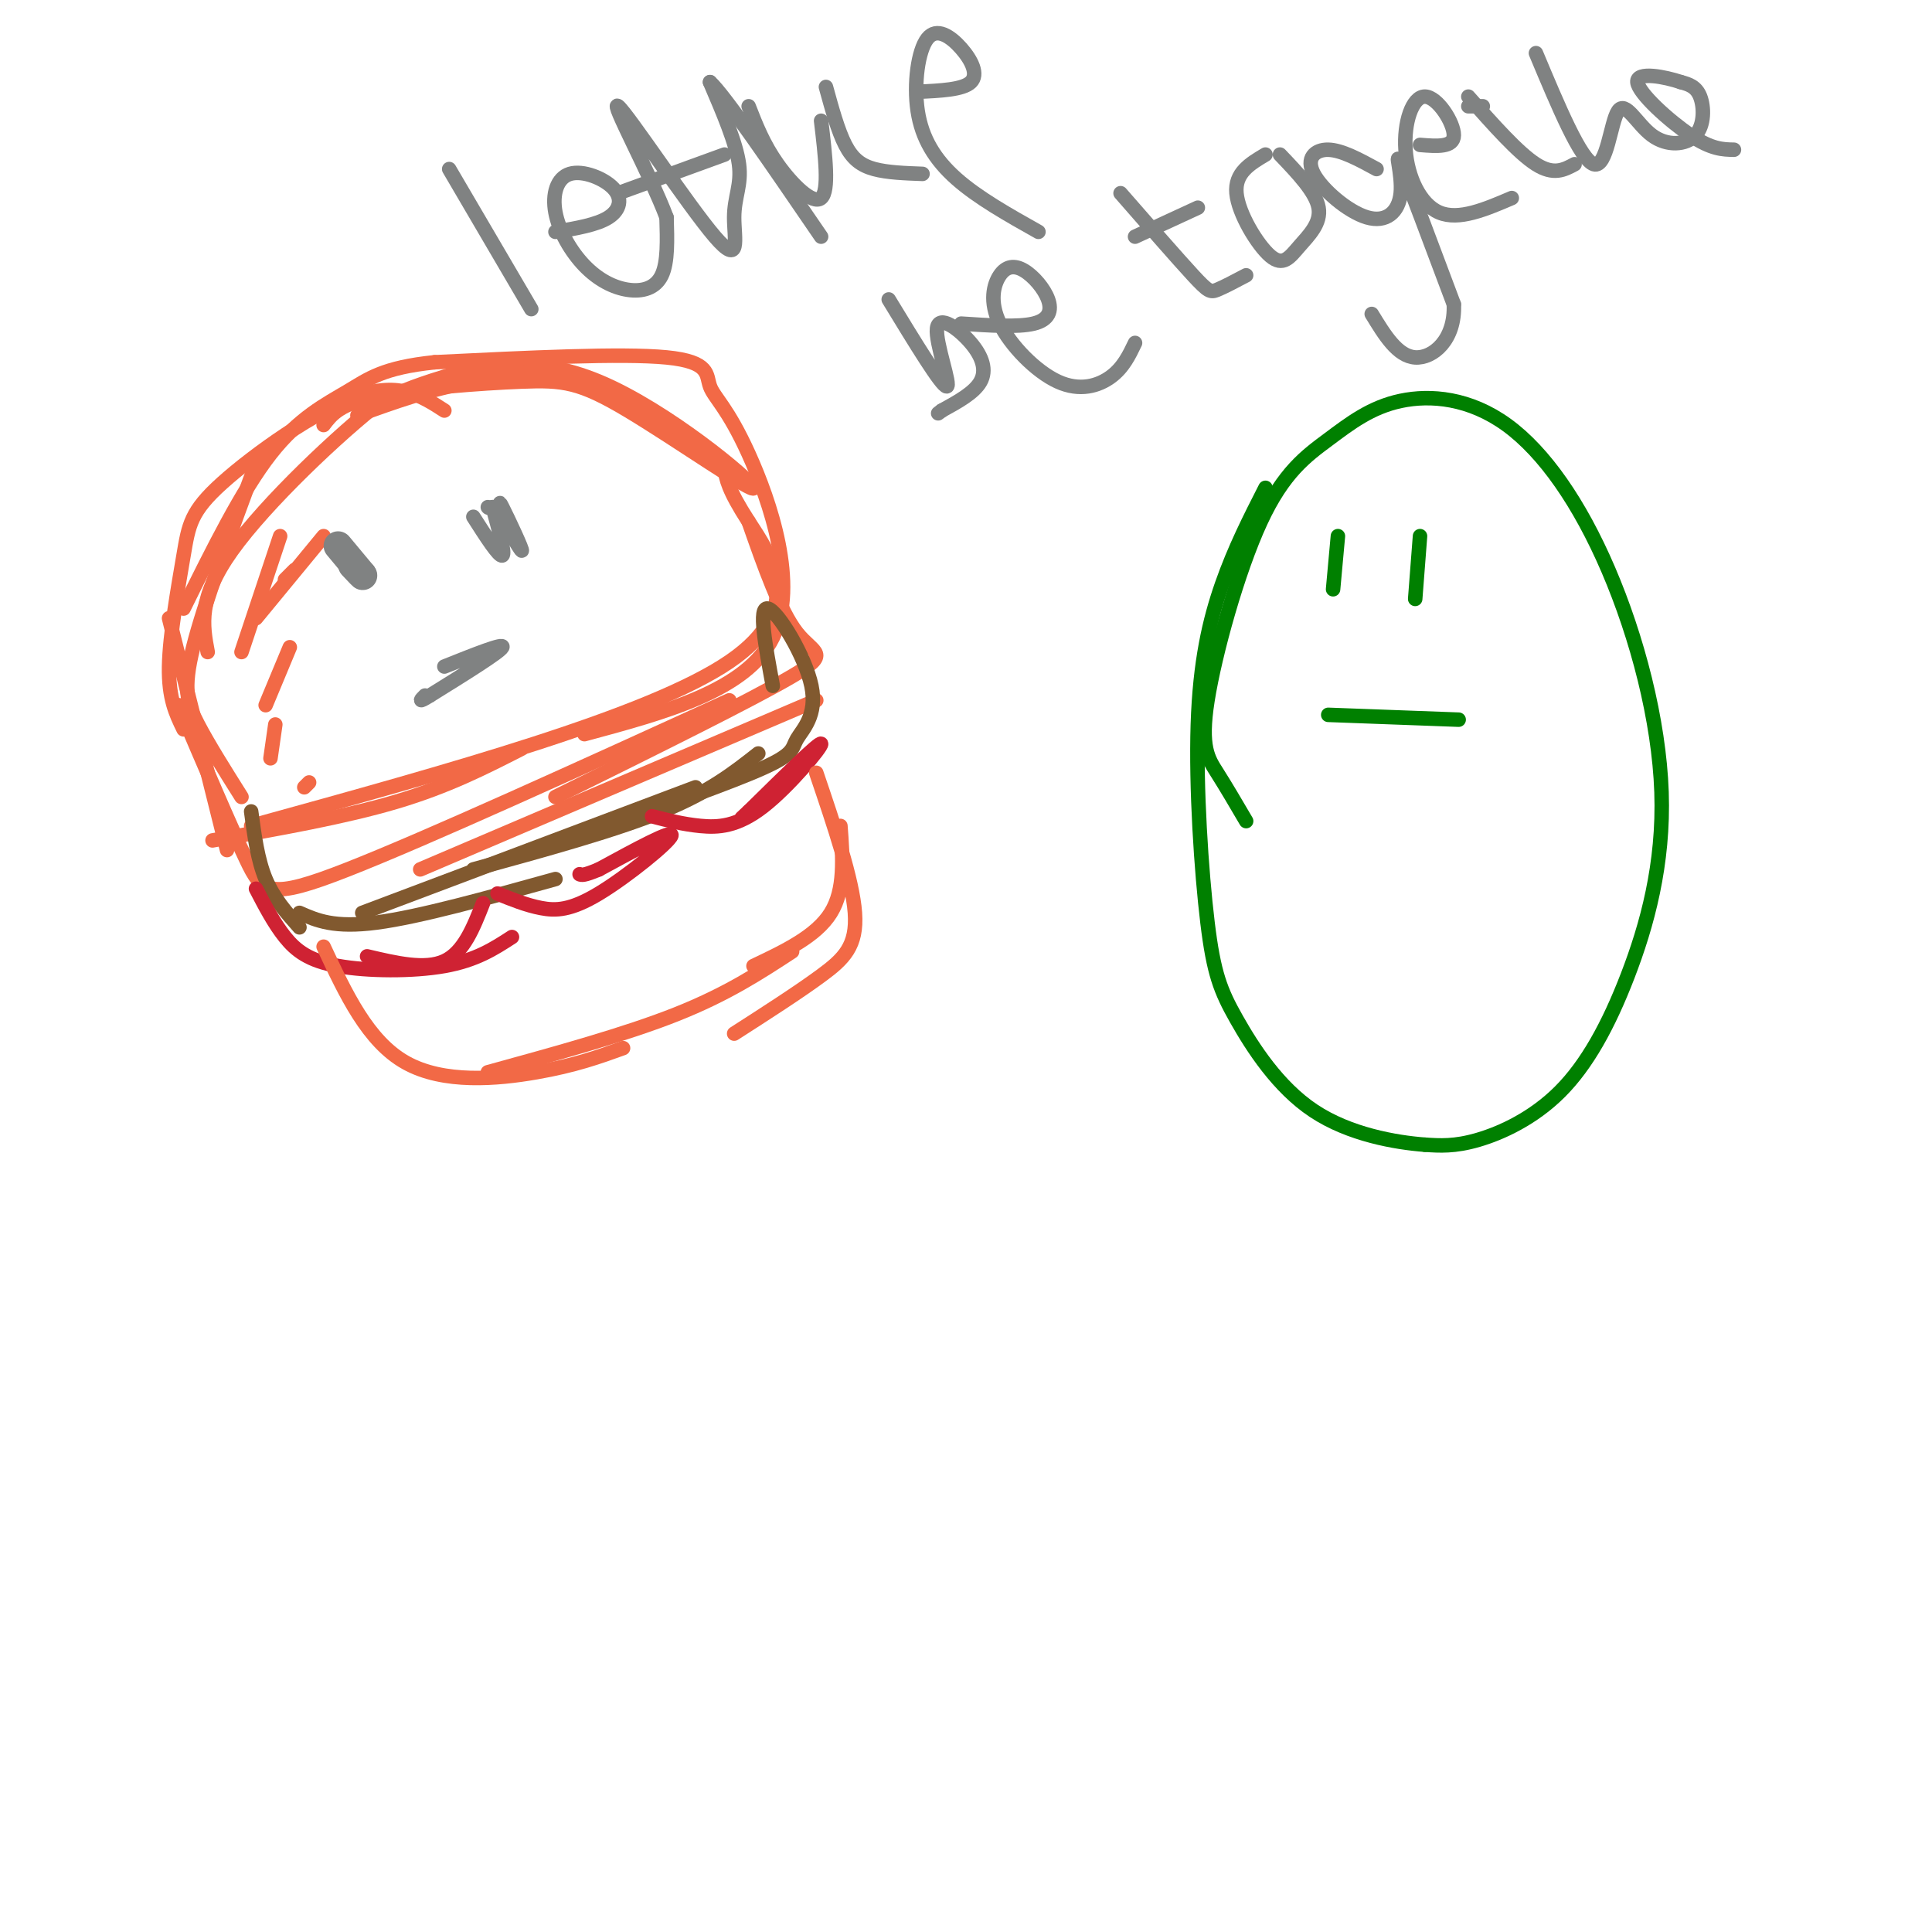 <svg viewBox='0 0 400 400' version='1.1' xmlns='http://www.w3.org/2000/svg' xmlns:xlink='http://www.w3.org/1999/xlink'><g fill='none' stroke='rgb(242,105,70)' stroke-width='3' stroke-linecap='round' stroke-linejoin='round'><path d='M38,151c-1.560,-3.196 -3.120,-6.392 -3,-13c0.120,-6.608 1.919,-16.627 3,-23c1.081,-6.373 1.445,-9.100 8,-15c6.555,-5.900 19.301,-14.971 28,-18c8.699,-3.029 13.349,-0.014 18,3'/><path d='M67,88c1.655,-2.191 3.310,-4.382 11,-6c7.690,-1.618 21.414,-2.664 30,-3c8.586,-0.336 12.033,0.037 22,6c9.967,5.963 26.455,17.516 26,16c-0.455,-1.516 -17.853,-16.100 -32,-22c-14.147,-5.900 -25.042,-3.114 -32,-1c-6.958,2.114 -9.979,3.557 -13,5'/><path d='M79,83c-8.689,6.733 -23.911,21.067 -31,31c-7.089,9.933 -6.044,15.467 -5,21'/><path d='M35,128c0.000,0.000 12.000,48.000 12,48'/><path d='M44,174c13.667,-2.417 27.333,-4.833 38,-8c10.667,-3.167 18.333,-7.083 26,-11'/><path d='M52,171c41.244,-11.378 82.489,-22.756 99,-34c16.511,-11.244 8.289,-22.356 4,-29c-4.289,-6.644 -4.644,-8.822 -5,-11'/><path d='M150,97c-4.821,-5.119 -14.375,-12.417 -24,-16c-9.625,-3.583 -19.321,-3.452 -28,-2c-8.679,1.452 -16.339,4.226 -24,7'/><path d='M53,96c-5.400,14.600 -10.800,29.200 -13,38c-2.200,8.800 -1.200,11.800 1,16c2.200,4.200 5.600,9.600 9,15'/><path d='M87,180c0.000,0.000 82.000,-35.000 82,-35'/><path d='M121,152c16.802,-4.525 33.604,-9.049 39,-20c5.396,-10.951 -0.616,-28.327 -5,-38c-4.384,-9.673 -7.142,-11.643 -8,-14c-0.858,-2.357 0.183,-5.102 -9,-6c-9.183,-0.898 -28.592,0.051 -48,1'/><path d='M90,75c-10.762,1.119 -13.667,3.417 -18,6c-4.333,2.583 -10.095,5.452 -16,13c-5.905,7.548 -11.952,19.774 -18,32'/><path d='M37,146c5.333,12.511 10.667,25.022 14,32c3.333,6.978 4.667,8.422 21,2c16.333,-6.422 47.667,-20.711 79,-35'/><path d='M115,165c20.356,-10.067 40.711,-20.133 49,-25c8.289,-4.867 4.511,-4.533 1,-9c-3.511,-4.467 -6.756,-13.733 -10,-23'/></g>
<g fill='none' stroke='rgb(129,89,47)' stroke-width='3' stroke-linecap='round' stroke-linejoin='round'><path d='M52,168c0.667,5.000 1.333,10.000 3,14c1.667,4.000 4.333,7.000 7,10'/><path d='M62,189c3.583,1.583 7.167,3.167 16,2c8.833,-1.167 22.917,-5.083 37,-9'/><path d='M75,189c0.000,0.000 69.000,-26.000 69,-26'/><path d='M98,180c14.583,-4.000 29.167,-8.000 39,-12c9.833,-4.000 14.917,-8.000 20,-12'/><path d='M160,142c-1.533,-8.268 -3.065,-16.536 -1,-16c2.065,0.536 7.729,9.876 9,16c1.271,6.124 -1.850,9.033 -3,11c-1.150,1.967 -0.329,2.990 -7,6c-6.671,3.010 -20.836,8.005 -35,13'/></g>
<g fill='none' stroke='rgb(207,34,51)' stroke-width='3' stroke-linecap='round' stroke-linejoin='round'><path d='M53,184c1.863,3.583 3.726,7.167 6,10c2.274,2.833 4.958,4.917 11,6c6.042,1.083 15.440,1.167 22,0c6.560,-1.167 10.280,-3.583 14,-6'/><path d='M100,187c-2.000,5.083 -4.000,10.167 -8,12c-4.000,1.833 -10.000,0.417 -16,-1'/><path d='M103,185c2.982,1.208 5.964,2.417 9,3c3.036,0.583 6.125,0.542 12,-3c5.875,-3.542 14.536,-10.583 15,-12c0.464,-1.417 -7.268,2.792 -15,7'/><path d='M124,180c-3.167,1.333 -3.583,1.167 -4,1'/><path d='M135,169c3.202,0.827 6.405,1.655 10,2c3.595,0.345 7.583,0.208 13,-4c5.417,-4.208 12.262,-12.488 12,-13c-0.262,-0.512 -7.631,6.744 -15,14'/><path d='M155,168c-2.500,2.333 -1.250,1.167 0,0'/></g>
<g fill='none' stroke='rgb(242,105,70)' stroke-width='3' stroke-linecap='round' stroke-linejoin='round'><path d='M67,196c4.578,9.800 9.156,19.600 17,24c7.844,4.400 18.956,3.400 27,2c8.044,-1.400 13.022,-3.200 18,-5'/><path d='M101,222c14.250,-3.917 28.500,-7.833 39,-12c10.500,-4.167 17.250,-8.583 24,-13'/><path d='M156,200c6.500,-3.083 13.000,-6.167 16,-11c3.000,-4.833 2.500,-11.417 2,-18'/><path d='M169,160c3.756,11.067 7.511,22.133 8,29c0.489,6.867 -2.289,9.533 -7,13c-4.711,3.467 -11.356,7.733 -18,12'/><path d='M61,118c0.000,0.000 -2.000,2.000 -2,2'/><path d='M67,111c0.000,0.000 -14.000,17.000 -14,17'/><path d='M58,111c0.000,0.000 -8.000,24.000 -8,24'/><path d='M60,134c0.000,0.000 -5.000,12.000 -5,12'/><path d='M57,150c0.000,0.000 -1.000,7.000 -1,7'/><path d='M64,162c0.000,0.000 -1.000,1.000 -1,1'/></g>
<g fill='none' stroke='rgb(128,130,130)' stroke-width='3' stroke-linecap='round' stroke-linejoin='round'><path d='M101,105c0.000,0.000 0.100,0.100 0.1,0.1'/><path d='M70,114c0.000,0.000 0.100,0.100 0.1,0.1'/><path d='M70,115c0.000,0.000 0.100,0.100 0.1,0.1'/></g>
<g fill='none' stroke='rgb(128,130,130)' stroke-width='6' stroke-linecap='round' stroke-linejoin='round'><path d='M70,113c0.000,0.000 5.000,6.000 5,6'/><path d='M75,119c0.500,0.667 -0.750,-0.667 -2,-2'/></g>
<g fill='none' stroke='rgb(128,130,130)' stroke-width='3' stroke-linecap='round' stroke-linejoin='round'><path d='M98,107c2.667,4.167 5.333,8.333 6,8c0.667,-0.333 -0.667,-5.167 -2,-10'/><path d='M102,105c1.298,1.060 5.542,8.708 6,9c0.458,0.292 -2.869,-6.774 -4,-9c-1.131,-2.226 -0.065,0.387 1,3'/><path d='M92,138c6.250,-2.500 12.500,-5.000 12,-4c-0.500,1.000 -7.750,5.500 -15,10'/><path d='M89,144c-2.667,1.667 -1.833,0.833 -1,0'/><path d='M93,35c0.000,0.000 17.000,29.000 17,29'/><path d='M115,48c4.296,-0.724 8.592,-1.447 11,-3c2.408,-1.553 2.928,-3.935 1,-6c-1.928,-2.065 -6.303,-3.813 -9,-3c-2.697,0.813 -3.717,4.187 -3,8c0.717,3.813 3.172,8.063 6,11c2.828,2.937 6.031,4.560 9,5c2.969,0.440 5.706,-0.303 7,-3c1.294,-2.697 1.147,-7.349 1,-12'/><path d='M138,45c-3.268,-8.737 -11.939,-24.579 -10,-23c1.939,1.579 14.489,20.578 20,27c5.511,6.422 3.984,0.268 4,-4c0.016,-4.268 1.576,-6.648 1,-11c-0.576,-4.352 -3.288,-10.676 -6,-17'/><path d='M147,17c2.833,2.500 12.917,17.250 23,32'/><path d='M128,40c0.000,0.000 22.000,-8.000 22,-8'/><path d='M155,22c1.533,3.933 3.067,7.867 6,12c2.933,4.133 7.267,8.467 9,7c1.733,-1.467 0.867,-8.733 0,-16'/><path d='M171,18c1.244,4.533 2.489,9.067 4,12c1.511,2.933 3.289,4.267 6,5c2.711,0.733 6.356,0.867 10,1'/><path d='M190,19c4.689,-0.210 9.379,-0.420 11,-2c1.621,-1.580 0.175,-4.531 -2,-7c-2.175,-2.469 -5.078,-4.456 -7,-2c-1.922,2.456 -2.864,9.353 -2,15c0.864,5.647 3.532,10.042 8,14c4.468,3.958 10.734,7.479 17,11'/><path d='M184,62c5.482,9.003 10.963,18.006 12,18c1.037,-0.006 -2.372,-9.022 -2,-12c0.372,-2.978 4.523,0.083 7,3c2.477,2.917 3.279,5.691 2,8c-1.279,2.309 -4.640,4.155 -8,6'/><path d='M195,85c-1.333,1.000 -0.667,0.500 0,0'/><path d='M199,67c5.883,0.391 11.767,0.782 15,0c3.233,-0.782 3.816,-2.736 3,-5c-0.816,-2.264 -3.030,-4.837 -5,-6c-1.970,-1.163 -3.696,-0.917 -5,1c-1.304,1.917 -2.184,5.503 0,10c2.184,4.497 7.434,9.903 12,12c4.566,2.097 8.447,0.885 11,-1c2.553,-1.885 3.776,-4.442 5,-7'/><path d='M232,40c5.911,6.778 11.822,13.556 15,17c3.178,3.444 3.622,3.556 5,3c1.378,-0.556 3.689,-1.778 6,-3'/><path d='M235,49c0.000,0.000 13.000,-6.000 13,-6'/><path d='M262,32c-3.191,1.895 -6.383,3.789 -6,8c0.383,4.211 4.340,10.737 7,13c2.660,2.263 4.024,0.263 6,-2c1.976,-2.263 4.565,-4.789 4,-8c-0.565,-3.211 -4.282,-7.105 -8,-11'/><path d='M285,35c-3.615,-1.968 -7.229,-3.937 -10,-4c-2.771,-0.063 -4.698,1.779 -3,5c1.698,3.221 7.022,7.822 11,9c3.978,1.178 6.609,-1.068 7,-5c0.391,-3.932 -1.460,-9.552 0,-6c1.460,3.552 6.230,16.276 11,29'/><path d='M301,63c0.333,7.356 -4.333,11.244 -8,11c-3.667,-0.244 -6.333,-4.622 -9,-9'/><path d='M294,30c3.485,0.285 6.970,0.571 7,-2c0.030,-2.571 -3.394,-7.998 -6,-8c-2.606,-0.002 -4.394,5.423 -4,11c0.394,5.577 2.970,11.308 7,13c4.030,1.692 9.515,-0.654 15,-3'/><path d='M304,20c5.167,5.833 10.333,11.667 14,14c3.667,2.333 5.833,1.167 8,0'/><path d='M304,22c0.000,0.000 3.000,0.000 3,0'/><path d='M318,11c4.649,11.103 9.297,22.205 12,23c2.703,0.795 3.459,-8.718 5,-11c1.541,-2.282 3.867,2.667 7,5c3.133,2.333 7.074,2.051 9,0c1.926,-2.051 1.836,-5.872 1,-8c-0.836,-2.128 -2.418,-2.564 -4,-3'/><path d='M348,17c-3.202,-1.083 -9.208,-2.292 -9,0c0.208,2.292 6.631,8.083 11,11c4.369,2.917 6.685,2.958 9,3'/></g>
<g fill='none' stroke='rgb(0,128,0)' stroke-width='3' stroke-linecap='round' stroke-linejoin='round'><path d='M258,170c-2.067,-3.530 -4.134,-7.059 -6,-10c-1.866,-2.941 -3.532,-5.293 -2,-15c1.532,-9.707 6.262,-26.768 11,-37c4.738,-10.232 9.482,-13.636 14,-17c4.518,-3.364 8.809,-6.688 15,-8c6.191,-1.312 14.284,-0.613 22,5c7.716,5.613 15.057,16.138 21,30c5.943,13.862 10.487,31.060 11,46c0.513,14.940 -3.007,27.623 -7,38c-3.993,10.377 -8.460,18.448 -14,24c-5.540,5.552 -12.154,8.586 -17,10c-4.846,1.414 -7.923,1.207 -11,1'/><path d='M295,237c-6.025,-0.453 -15.589,-2.086 -23,-7c-7.411,-4.914 -12.671,-13.110 -16,-19c-3.329,-5.890 -4.727,-9.476 -6,-20c-1.273,-10.524 -2.420,-27.987 -2,-41c0.420,-13.013 2.406,-21.575 5,-29c2.594,-7.425 5.797,-13.712 9,-20'/><path d='M277,111c0.000,0.000 -1.000,11.000 -1,11'/><path d='M294,111c0.000,0.000 -1.000,13.000 -1,13'/><path d='M275,148c0.000,0.000 27.000,1.000 27,1'/></g>
</svg>